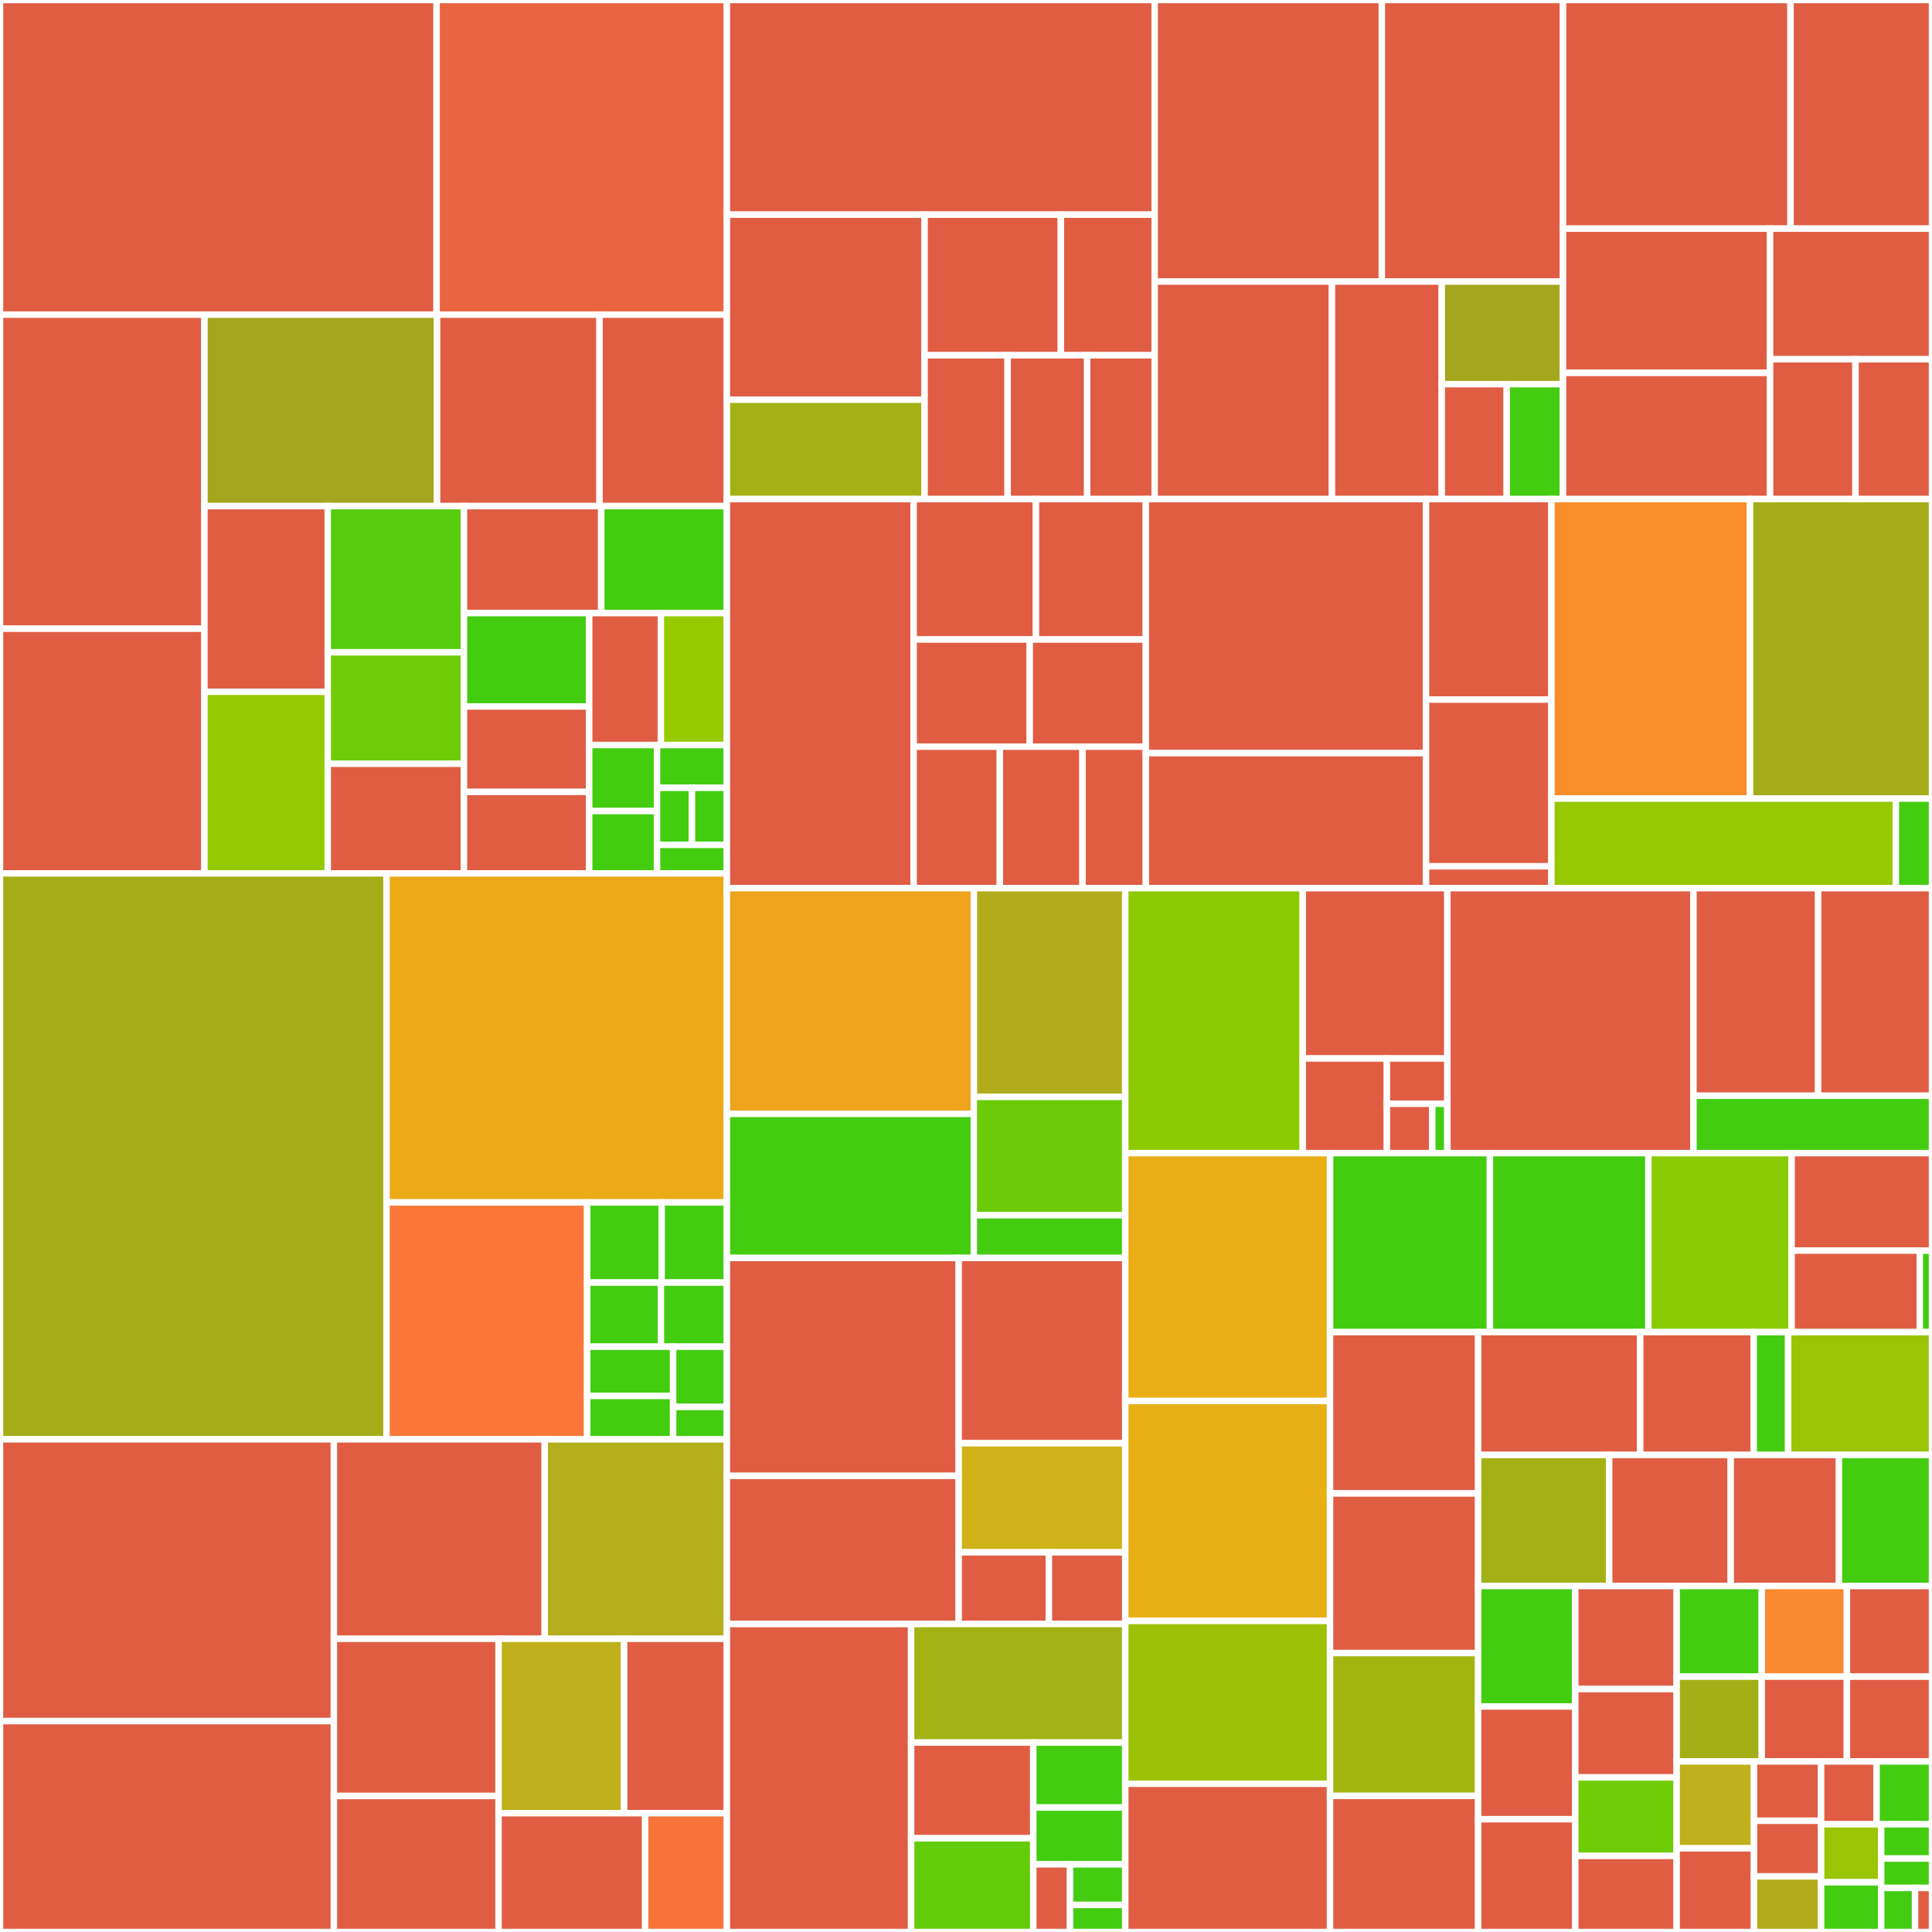 <svg baseProfile="full" width="300" height="300" viewBox="0 0 300 300" version="1.1"
xmlns="http://www.w3.org/2000/svg" xmlns:ev="http://www.w3.org/2001/xml-events"
xmlns:xlink="http://www.w3.org/1999/xlink">

<rect x="0" y="0" width="300" height="300" fill="#333333" stroke="none"/>

<style>rect.s{mask:url(#mask);}</style>
<defs>
  <pattern id="white" width="4" height="4" patternUnits="userSpaceOnUse" patternTransform="rotate(45)">
    <rect width="2" height="2" transform="translate(0,0)" fill="white"></rect>
  </pattern>
  <mask id="mask">
    <rect x="0" y="0" width="100%" height="100%" fill="url(#white)"></rect>
  </mask>
</defs>

<rect x="0" y="0" width="67.794" height="48.857" fill="#e05d44" stroke="white" stroke-width="1" class=" tooltipped" data-content="room/InCallView.tsx"><title>room/InCallView.tsx</title></rect>
<rect x="67.794" y="0" width="45.073" height="48.857" fill="#ea653f" stroke="white" stroke-width="1" class=" tooltipped" data-content="room/GroupCallView.tsx"><title>room/GroupCallView.tsx</title></rect>
<rect x="0" y="48.857" width="31.744" height="48.768" fill="#e05d44" stroke="white" stroke-width="1" class=" tooltipped" data-content="room/useLoadGroupCall.ts"><title>room/useLoadGroupCall.ts</title></rect>
<rect x="0" y="97.625" width="31.744" height="37.994" fill="#e05d44" stroke="white" stroke-width="1" class=" tooltipped" data-content="room/RoomPage.tsx"><title>room/RoomPage.tsx</title></rect>
<rect x="31.744" y="48.857" width="36.122" height="29.734" fill="#a4a61d" stroke="white" stroke-width="1" class=" tooltipped" data-content="room/LobbyView.tsx"><title>room/LobbyView.tsx</title></rect>
<rect x="67.866" y="48.857" width="25.225" height="29.734" fill="#e05d44" stroke="white" stroke-width="1" class=" tooltipped" data-content="room/CallEndedView.tsx"><title>room/CallEndedView.tsx</title></rect>
<rect x="93.091" y="48.857" width="19.776" height="29.734" fill="#e05d44" stroke="white" stroke-width="1" class=" tooltipped" data-content="room/RoomAuthView.tsx"><title>room/RoomAuthView.tsx</title></rect>
<rect x="31.744" y="78.591" width="19.15" height="28.827" fill="#e05d44" stroke="white" stroke-width="1" class=" tooltipped" data-content="room/MuteStates.ts"><title>room/MuteStates.ts</title></rect>
<rect x="31.744" y="107.419" width="19.15" height="28.201" fill="#93ca01" stroke="white" stroke-width="1" class=" tooltipped" data-content="room/GroupCallErrorBoundary.tsx"><title>room/GroupCallErrorBoundary.tsx</title></rect>
<rect x="50.894" y="78.591" width="21.149" height="22.698" fill="#57cc0c" stroke="white" stroke-width="1" class=" tooltipped" data-content="room/CallEventAudioRenderer.tsx"><title>room/CallEventAudioRenderer.tsx</title></rect>
<rect x="50.894" y="101.289" width="21.149" height="17.307" fill="#70cb07" stroke="white" stroke-width="1" class=" tooltipped" data-content="room/VideoPreview.tsx"><title>room/VideoPreview.tsx</title></rect>
<rect x="50.894" y="118.596" width="21.149" height="17.023" fill="#e05d44" stroke="white" stroke-width="1" class=" tooltipped" data-content="room/AppSelectionModal.tsx"><title>room/AppSelectionModal.tsx</title></rect>
<rect x="72.043" y="78.591" width="21.316" height="16.609" fill="#e05d44" stroke="white" stroke-width="1" class=" tooltipped" data-content="room/useSwitchCamera.ts"><title>room/useSwitchCamera.ts</title></rect>
<rect x="93.358" y="78.591" width="19.509" height="16.609" fill="#4c1" stroke="white" stroke-width="1" class=" tooltipped" data-content="room/InviteModal.tsx"><title>room/InviteModal.tsx</title></rect>
<rect x="72.043" y="95.2" width="19.447" height="14.502" fill="#4c1" stroke="white" stroke-width="1" class=" tooltipped" data-content="room/ReactionAudioRenderer.tsx"><title>room/ReactionAudioRenderer.tsx</title></rect>
<rect x="72.043" y="109.702" width="19.447" height="13.267" fill="#e05d44" stroke="white" stroke-width="1" class=" tooltipped" data-content="room/LayoutToggle.tsx"><title>room/LayoutToggle.tsx</title></rect>
<rect x="72.043" y="122.969" width="19.447" height="12.65" fill="#e05d44" stroke="white" stroke-width="1" class=" tooltipped" data-content="room/RageshakeRequestModal.tsx"><title>room/RageshakeRequestModal.tsx</title></rect>
<rect x="91.49" y="95.2" width="11.128" height="20.49" fill="#e05d44" stroke="white" stroke-width="1" class=" tooltipped" data-content="room/useActiveFocus.ts"><title>room/useActiveFocus.ts</title></rect>
<rect x="102.618" y="95.2" width="10.249" height="20.49" fill="#97ca00" stroke="white" stroke-width="1" class=" tooltipped" data-content="room/checkForParallelCalls.ts"><title>room/checkForParallelCalls.ts</title></rect>
<rect x="91.49" y="115.69" width="10.538" height="10.249" fill="#4c1" stroke="white" stroke-width="1" class=" tooltipped" data-content="room/EncryptionLock.tsx"><title>room/EncryptionLock.tsx</title></rect>
<rect x="91.49" y="125.94" width="10.538" height="9.68" fill="#4c1" stroke="white" stroke-width="1" class=" tooltipped" data-content="room/ReactionsOverlay.tsx"><title>room/ReactionsOverlay.tsx</title></rect>
<rect x="102.028" y="115.69" width="10.839" height="6.643" fill="#4c1" stroke="white" stroke-width="1" class=" tooltipped" data-content="room/useRoomState.ts"><title>room/useRoomState.ts</title></rect>
<rect x="102.028" y="122.333" width="5.42" height="8.857" fill="#4c1" stroke="white" stroke-width="1" class=" tooltipped" data-content="room/useJoinRule.ts"><title>room/useJoinRule.ts</title></rect>
<rect x="107.448" y="122.333" width="5.42" height="8.857" fill="#4c1" stroke="white" stroke-width="1" class=" tooltipped" data-content="room/useRoomAvatar.ts"><title>room/useRoomAvatar.ts</title></rect>
<rect x="102.028" y="131.191" width="10.839" height="4.429" fill="#4c1" stroke="white" stroke-width="1" class=" tooltipped" data-content="room/useRoomName.ts"><title>room/useRoomName.ts</title></rect>
<rect x="0" y="135.619" width="60.018" height="87.879" fill="#a4ad17" stroke="white" stroke-width="1" class=" tooltipped" data-content="state/CallViewModel.ts"><title>state/CallViewModel.ts</title></rect>
<rect x="60.018" y="135.619" width="52.849" height="51.092" fill="#ecaa17" stroke="white" stroke-width="1" class=" tooltipped" data-content="state/MediaViewModel.ts"><title>state/MediaViewModel.ts</title></rect>
<rect x="60.018" y="186.712" width="31.155" height="36.786" fill="#fa7739" stroke="white" stroke-width="1" class=" tooltipped" data-content="state/TileStore.ts"><title>state/TileStore.ts</title></rect>
<rect x="91.173" y="186.712" width="11.57" height="12.447" fill="#4c1" stroke="white" stroke-width="1" class=" tooltipped" data-content="state/GridLikeLayout.ts"><title>state/GridLikeLayout.ts</title></rect>
<rect x="102.744" y="186.712" width="10.124" height="12.447" fill="#4c1" stroke="white" stroke-width="1" class=" tooltipped" data-content="state/ObservableScope.ts"><title>state/ObservableScope.ts</title></rect>
<rect x="91.173" y="199.158" width="11.45" height="9.957" fill="#4c1" stroke="white" stroke-width="1" class=" tooltipped" data-content="state/TileViewModel.ts"><title>state/TileViewModel.ts</title></rect>
<rect x="102.623" y="199.158" width="10.244" height="9.957" fill="#4c1" stroke="white" stroke-width="1" class=" tooltipped" data-content="state/OneOnOneLayout.ts"><title>state/OneOnOneLayout.ts</title></rect>
<rect x="91.173" y="209.115" width="13.35" height="7.641" fill="#4c1" stroke="white" stroke-width="1" class=" tooltipped" data-content="state/SpotlightExpandedLayout.ts"><title>state/SpotlightExpandedLayout.ts</title></rect>
<rect x="91.173" y="216.756" width="13.35" height="6.742" fill="#4c1" stroke="white" stroke-width="1" class=" tooltipped" data-content="state/PipLayout.ts"><title>state/PipLayout.ts</title></rect>
<rect x="104.524" y="209.115" width="8.344" height="9.349" fill="#4c1" stroke="white" stroke-width="1" class=" tooltipped" data-content="state/observeSpeaker.ts"><title>state/observeSpeaker.ts</title></rect>
<rect x="104.524" y="218.464" width="8.344" height="5.034" fill="#4c1" stroke="white" stroke-width="1" class=" tooltipped" data-content="state/ViewModel.ts"><title>state/ViewModel.ts</title></rect>
<rect x="0" y="223.498" width="51.845" height="43.748" fill="#e05d44" stroke="white" stroke-width="1" class=" tooltipped" data-content="settings/rageshake.ts"><title>settings/rageshake.ts</title></rect>
<rect x="0" y="267.247" width="51.845" height="32.753" fill="#e05d44" stroke="white" stroke-width="1" class=" tooltipped" data-content="settings/submit-rageshake.ts"><title>settings/submit-rageshake.ts</title></rect>
<rect x="51.845" y="223.498" width="32.739" height="30.974" fill="#e05d44" stroke="white" stroke-width="1" class=" tooltipped" data-content="settings/DeveloperSettingsTab.tsx"><title>settings/DeveloperSettingsTab.tsx</title></rect>
<rect x="84.584" y="223.498" width="28.283" height="30.974" fill="#b4ad1c" stroke="white" stroke-width="1" class=" tooltipped" data-content="settings/SettingsModal.tsx"><title>settings/SettingsModal.tsx</title></rect>
<rect x="51.845" y="254.473" width="25.569" height="24.406" fill="#e05d44" stroke="white" stroke-width="1" class=" tooltipped" data-content="settings/FeedbackSettingsTab.tsx"><title>settings/FeedbackSettingsTab.tsx</title></rect>
<rect x="51.845" y="278.879" width="25.569" height="21.121" fill="#e05d44" stroke="white" stroke-width="1" class=" tooltipped" data-content="settings/ProfileSettingsTab.tsx"><title>settings/ProfileSettingsTab.tsx</title></rect>
<rect x="77.414" y="254.473" width="19.499" height="27.08" fill="#c0b01b" stroke="white" stroke-width="1" class=" tooltipped" data-content="settings/settings.ts"><title>settings/settings.ts</title></rect>
<rect x="96.913" y="254.473" width="15.954" height="27.08" fill="#e05d44" stroke="white" stroke-width="1" class=" tooltipped" data-content="settings/PreferencesSettingsTab.tsx"><title>settings/PreferencesSettingsTab.tsx</title></rect>
<rect x="77.414" y="281.552" width="22.768" height="18.448" fill="#e05d44" stroke="white" stroke-width="1" class=" tooltipped" data-content="settings/DeviceSelection.tsx"><title>settings/DeviceSelection.tsx</title></rect>
<rect x="100.182" y="281.552" width="12.685" height="18.448" fill="#f7733a" stroke="white" stroke-width="1" class=" tooltipped" data-content="settings/RageshakeButton.tsx"><title>settings/RageshakeButton.tsx</title></rect>
<rect x="112.868" y="0" width="66.429" height="33.331" fill="#e05d44" stroke="white" stroke-width="1" class=" tooltipped" data-content="otel/OTelGroupCallMembership.ts"><title>otel/OTelGroupCallMembership.ts</title></rect>
<rect x="112.868" y="33.331" width="30.701" height="28.73" fill="#e05d44" stroke="white" stroke-width="1" class=" tooltipped" data-content="otel/OTelCall.ts"><title>otel/OTelCall.ts</title></rect>
<rect x="112.868" y="62.061" width="30.701" height="15.44" fill="#a3b114" stroke="white" stroke-width="1" class=" tooltipped" data-content="otel/otel.ts"><title>otel/otel.ts</title></rect>
<rect x="143.569" y="33.331" width="21.162" height="21.833" fill="#e05d44" stroke="white" stroke-width="1" class=" tooltipped" data-content="otel/ObjectFlattener.ts"><title>otel/ObjectFlattener.ts</title></rect>
<rect x="164.731" y="33.331" width="14.566" height="21.833" fill="#e05d44" stroke="white" stroke-width="1" class=" tooltipped" data-content="otel/OTelCallMediaStreamTrackSpan.ts"><title>otel/OTelCallMediaStreamTrackSpan.ts</title></rect>
<rect x="143.569" y="55.164" width="12.894" height="22.337" fill="#e05d44" stroke="white" stroke-width="1" class=" tooltipped" data-content="otel/OTelCallAbstractMediaStreamSpan.ts"><title>otel/OTelCallAbstractMediaStreamSpan.ts</title></rect>
<rect x="156.463" y="55.164" width="12.357" height="22.337" fill="#e05d44" stroke="white" stroke-width="1" class=" tooltipped" data-content="otel/OTelCallFeedMediaStreamSpan.ts"><title>otel/OTelCallFeedMediaStreamSpan.ts</title></rect>
<rect x="168.82" y="55.164" width="10.477" height="22.337" fill="#e05d44" stroke="white" stroke-width="1" class=" tooltipped" data-content="otel/OTelCallTransceiverMediaStreamSpan.ts"><title>otel/OTelCallTransceiverMediaStreamSpan.ts</title></rect>
<rect x="179.297" y="0" width="35.273" height="43.719" fill="#e05d44" stroke="white" stroke-width="1" class=" tooltipped" data-content="livekit/useLiveKit.ts"><title>livekit/useLiveKit.ts</title></rect>
<rect x="214.57" y="0" width="28.136" height="43.719" fill="#e05d44" stroke="white" stroke-width="1" class=" tooltipped" data-content="livekit/useECConnectionState.ts"><title>livekit/useECConnectionState.ts</title></rect>
<rect x="179.297" y="43.719" width="27.531" height="33.783" fill="#e05d44" stroke="white" stroke-width="1" class=" tooltipped" data-content="livekit/MediaDevicesContext.tsx"><title>livekit/MediaDevicesContext.tsx</title></rect>
<rect x="206.828" y="43.719" width="17.051" height="33.783" fill="#e05d44" stroke="white" stroke-width="1" class=" tooltipped" data-content="livekit/openIDSFU.ts"><title>livekit/openIDSFU.ts</title></rect>
<rect x="223.879" y="43.719" width="18.828" height="15.935" fill="#a4a61d" stroke="white" stroke-width="1" class=" tooltipped" data-content="livekit/TrackProcessorContext.tsx"><title>livekit/TrackProcessorContext.tsx</title></rect>
<rect x="223.879" y="59.654" width="10.086" height="17.847" fill="#e05d44" stroke="white" stroke-width="1" class=" tooltipped" data-content="livekit/BlurBackgroundTransformer.ts"><title>livekit/BlurBackgroundTransformer.ts</title></rect>
<rect x="233.965" y="59.654" width="8.741" height="17.847" fill="#4c1" stroke="white" stroke-width="1" class=" tooltipped" data-content="livekit/options.ts"><title>livekit/options.ts</title></rect>
<rect x="242.707" y="0" width="35.322" height="35.504" fill="#e05d44" stroke="white" stroke-width="1" class=" tooltipped" data-content="auth/RegisterPage.tsx"><title>auth/RegisterPage.tsx</title></rect>
<rect x="278.029" y="0" width="21.971" height="35.504" fill="#e05d44" stroke="white" stroke-width="1" class=" tooltipped" data-content="auth/generateRandomName.ts"><title>auth/generateRandomName.ts</title></rect>
<rect x="242.707" y="35.504" width="32.147" height="22.399" fill="#e05d44" stroke="white" stroke-width="1" class=" tooltipped" data-content="auth/LoginPage.tsx"><title>auth/LoginPage.tsx</title></rect>
<rect x="242.707" y="57.902" width="32.147" height="19.599" fill="#e05d44" stroke="white" stroke-width="1" class=" tooltipped" data-content="auth/useInteractiveRegistration.ts"><title>auth/useInteractiveRegistration.ts</title></rect>
<rect x="274.854" y="35.504" width="25.146" height="20.283" fill="#e05d44" stroke="white" stroke-width="1" class=" tooltipped" data-content="auth/useRecaptcha.ts"><title>auth/useRecaptcha.ts</title></rect>
<rect x="274.854" y="55.787" width="13.264" height="21.714" fill="#e05d44" stroke="white" stroke-width="1" class=" tooltipped" data-content="auth/useInteractiveLogin.ts"><title>auth/useInteractiveLogin.ts</title></rect>
<rect x="288.118" y="55.787" width="11.882" height="21.714" fill="#e05d44" stroke="white" stroke-width="1" class=" tooltipped" data-content="auth/useRegisterPasswordlessUser.ts"><title>auth/useRegisterPasswordlessUser.ts</title></rect>
<rect x="112.868" y="77.501" width="29.004" height="60.41" fill="#e05d44" stroke="white" stroke-width="1" class=" tooltipped" data-content="grid/Grid.tsx"><title>grid/Grid.tsx</title></rect>
<rect x="141.871" y="77.501" width="18.991" height="21.801" fill="#e05d44" stroke="white" stroke-width="1" class=" tooltipped" data-content="grid/GridLayout.tsx"><title>grid/GridLayout.tsx</title></rect>
<rect x="160.862" y="77.501" width="17.065" height="21.801" fill="#e05d44" stroke="white" stroke-width="1" class=" tooltipped" data-content="grid/SpotlightPortraitLayout.tsx"><title>grid/SpotlightPortraitLayout.tsx</title></rect>
<rect x="141.871" y="99.302" width="18.028" height="16.642" fill="#e05d44" stroke="white" stroke-width="1" class=" tooltipped" data-content="grid/OneOnOneLayout.tsx"><title>grid/OneOnOneLayout.tsx</title></rect>
<rect x="159.899" y="99.302" width="18.028" height="16.642" fill="#e05d44" stroke="white" stroke-width="1" class=" tooltipped" data-content="grid/SpotlightLandscapeLayout.tsx"><title>grid/SpotlightLandscapeLayout.tsx</title></rect>
<rect x="141.871" y="115.944" width="13.384" height="21.967" fill="#e05d44" stroke="white" stroke-width="1" class=" tooltipped" data-content="grid/SpotlightExpandedLayout.tsx"><title>grid/SpotlightExpandedLayout.tsx</title></rect>
<rect x="155.255" y="115.944" width="12.838" height="21.967" fill="#e05d44" stroke="white" stroke-width="1" class=" tooltipped" data-content="grid/TileWrapper.tsx"><title>grid/TileWrapper.tsx</title></rect>
<rect x="168.093" y="115.944" width="9.833" height="21.967" fill="#e05d44" stroke="white" stroke-width="1" class=" tooltipped" data-content="grid/CallLayout.ts"><title>grid/CallLayout.ts</title></rect>
<rect x="177.927" y="77.501" width="43.505" height="39.446" fill="#e05d44" stroke="white" stroke-width="1" class=" tooltipped" data-content="analytics/PosthogAnalytics.ts"><title>analytics/PosthogAnalytics.ts</title></rect>
<rect x="177.927" y="116.947" width="43.505" height="20.964" fill="#e05d44" stroke="white" stroke-width="1" class=" tooltipped" data-content="analytics/PosthogEvents.ts"><title>analytics/PosthogEvents.ts</title></rect>
<rect x="221.432" y="77.501" width="19.468" height="31.13" fill="#e05d44" stroke="white" stroke-width="1" class=" tooltipped" data-content="analytics/PosthogSpanProcessor.ts"><title>analytics/PosthogSpanProcessor.ts</title></rect>
<rect x="221.432" y="108.631" width="19.468" height="25.89" fill="#e05d44" stroke="white" stroke-width="1" class=" tooltipped" data-content="analytics/RageshakeSpanProcessor.ts"><title>analytics/RageshakeSpanProcessor.ts</title></rect>
<rect x="221.432" y="134.521" width="19.468" height="3.39" fill="#e05d44" stroke="white" stroke-width="1" class=" tooltipped" data-content="analytics/AnalyticsNotice.tsx"><title>analytics/AnalyticsNotice.tsx</title></rect>
<rect x="240.9" y="77.501" width="30.84" height="46.501" fill="#f88e29" stroke="white" stroke-width="1" class=" tooltipped" data-content="tile/GridTile.tsx"><title>tile/GridTile.tsx</title></rect>
<rect x="271.741" y="77.501" width="28.259" height="46.501" fill="#a4ac19" stroke="white" stroke-width="1" class=" tooltipped" data-content="tile/SpotlightTile.tsx"><title>tile/SpotlightTile.tsx</title></rect>
<rect x="240.9" y="124.002" width="53.492" height="13.91" fill="#98c802" stroke="white" stroke-width="1" class=" tooltipped" data-content="tile/MediaView.tsx"><title>tile/MediaView.tsx</title></rect>
<rect x="294.392" y="124.002" width="5.608" height="13.91" fill="#4c1" stroke="white" stroke-width="1" class=" tooltipped" data-content="tile/TileAvatar.tsx"><title>tile/TileAvatar.tsx</title></rect>
<rect x="112.868" y="137.912" width="38.349" height="35.049" fill="#efa41b" stroke="white" stroke-width="1" class=" tooltipped" data-content="reactions/ReactionsReader.ts"><title>reactions/ReactionsReader.ts</title></rect>
<rect x="112.868" y="172.961" width="38.349" height="22.375" fill="#4c1" stroke="white" stroke-width="1" class=" tooltipped" data-content="reactions/index.ts"><title>reactions/index.ts</title></rect>
<rect x="151.216" y="137.912" width="23.511" height="32.413" fill="#b2ac1c" stroke="white" stroke-width="1" class=" tooltipped" data-content="reactions/useReactionsSender.tsx"><title>reactions/useReactionsSender.tsx</title></rect>
<rect x="151.216" y="170.324" width="23.511" height="18.376" fill="#6ccb08" stroke="white" stroke-width="1" class=" tooltipped" data-content="reactions/RaisedHandIndicator.tsx"><title>reactions/RaisedHandIndicator.tsx</title></rect>
<rect x="151.216" y="188.7" width="23.511" height="6.636" fill="#4c1" stroke="white" stroke-width="1" class=" tooltipped" data-content="reactions/ReactionIndicator.tsx"><title>reactions/ReactionIndicator.tsx</title></rect>
<rect x="112.868" y="195.336" width="35.997" height="33.839" fill="#e05d44" stroke="white" stroke-width="1" class=" tooltipped" data-content="home/UnauthenticatedView.tsx"><title>home/UnauthenticatedView.tsx</title></rect>
<rect x="112.868" y="229.175" width="35.997" height="23.004" fill="#e05d44" stroke="white" stroke-width="1" class=" tooltipped" data-content="home/RegisteredView.tsx"><title>home/RegisteredView.tsx</title></rect>
<rect x="148.864" y="195.336" width="25.863" height="28.769" fill="#e05d44" stroke="white" stroke-width="1" class=" tooltipped" data-content="home/useGroupCallRooms.ts"><title>home/useGroupCallRooms.ts</title></rect>
<rect x="148.864" y="224.105" width="25.863" height="16.937" fill="#cfb319" stroke="white" stroke-width="1" class=" tooltipped" data-content="home/CallList.tsx"><title>home/CallList.tsx</title></rect>
<rect x="148.864" y="241.042" width="14.009" height="11.136" fill="#e05d44" stroke="white" stroke-width="1" class=" tooltipped" data-content="home/JoinExistingCallModal.tsx"><title>home/JoinExistingCallModal.tsx</title></rect>
<rect x="162.873" y="241.042" width="11.854" height="11.136" fill="#e05d44" stroke="white" stroke-width="1" class=" tooltipped" data-content="home/HomePage.tsx"><title>home/HomePage.tsx</title></rect>
<rect x="112.868" y="252.179" width="28.608" height="47.821" fill="#e05d44" stroke="white" stroke-width="1" class=" tooltipped" data-content="utils/matrix.ts"><title>utils/matrix.ts</title></rect>
<rect x="141.476" y="252.179" width="33.251" height="18.407" fill="#a3b313" stroke="white" stroke-width="1" class=" tooltipped" data-content="utils/errors.ts"><title>utils/errors.ts</title></rect>
<rect x="141.476" y="270.585" width="18.971" height="14.865" fill="#e05d44" stroke="white" stroke-width="1" class=" tooltipped" data-content="utils/spa.ts"><title>utils/spa.ts</title></rect>
<rect x="141.476" y="285.451" width="18.971" height="14.549" fill="#63cc0a" stroke="white" stroke-width="1" class=" tooltipped" data-content="utils/displayname.ts"><title>utils/displayname.ts</title></rect>
<rect x="160.447" y="270.585" width="14.28" height="10.085" fill="#4c1" stroke="white" stroke-width="1" class=" tooltipped" data-content="utils/iter.ts"><title>utils/iter.ts</title></rect>
<rect x="160.447" y="280.67" width="14.28" height="8.824" fill="#4c1" stroke="white" stroke-width="1" class=" tooltipped" data-content="utils/observable.ts"><title>utils/observable.ts</title></rect>
<rect x="160.447" y="289.495" width="5.712" height="10.505" fill="#e05d44" stroke="white" stroke-width="1" class=" tooltipped" data-content="utils/media.ts"><title>utils/media.ts</title></rect>
<rect x="166.159" y="289.495" width="8.568" height="6.303" fill="#4c1" stroke="white" stroke-width="1" class=" tooltipped" data-content="utils/fetch.ts"><title>utils/fetch.ts</title></rect>
<rect x="166.159" y="295.798" width="8.568" height="4.202" fill="#4c1" stroke="white" stroke-width="1" class=" tooltipped" data-content="utils/array.ts"><title>utils/array.ts</title></rect>
<rect x="174.727" y="137.912" width="27.563" height="41.145" fill="#8eca02" stroke="white" stroke-width="1" class=" tooltipped" data-content="button/ReactionToggleButton.tsx"><title>button/ReactionToggleButton.tsx</title></rect>
<rect x="202.29" y="137.912" width="22.459" height="26.45" fill="#e05d44" stroke="white" stroke-width="1" class=" tooltipped" data-content="button/Button.tsx"><title>button/Button.tsx</title></rect>
<rect x="202.29" y="164.362" width="13.067" height="14.695" fill="#e05d44" stroke="white" stroke-width="1" class=" tooltipped" data-content="button/Link.tsx"><title>button/Link.tsx</title></rect>
<rect x="215.357" y="164.362" width="9.392" height="7.028" fill="#e05d44" stroke="white" stroke-width="1" class=" tooltipped" data-content="button/InviteButton.tsx"><title>button/InviteButton.tsx</title></rect>
<rect x="215.357" y="171.39" width="7.044" height="7.667" fill="#e05d44" stroke="white" stroke-width="1" class=" tooltipped" data-content="button/LinkButton.tsx"><title>button/LinkButton.tsx</title></rect>
<rect x="222.401" y="171.39" width="2.348" height="7.667" fill="#4c1" stroke="white" stroke-width="1" class=" tooltipped" data-content="button/index.ts"><title>button/index.ts</title></rect>
<rect x="224.749" y="137.912" width="38.209" height="41.145" fill="#e05d44" stroke="white" stroke-width="1" class=" tooltipped" data-content="ClientContext.tsx"><title>ClientContext.tsx</title></rect>
<rect x="262.958" y="137.912" width="19.359" height="32.235" fill="#e05d44" stroke="white" stroke-width="1" class=" tooltipped" data-content="input/AvatarInputField.tsx"><title>input/AvatarInputField.tsx</title></rect>
<rect x="282.316" y="137.912" width="17.684" height="32.235" fill="#e05d44" stroke="white" stroke-width="1" class=" tooltipped" data-content="input/Input.tsx"><title>input/Input.tsx</title></rect>
<rect x="262.958" y="170.147" width="37.042" height="8.909" fill="#4c1" stroke="white" stroke-width="1" class=" tooltipped" data-content="input/StarRatingInput.tsx"><title>input/StarRatingInput.tsx</title></rect>
<rect x="174.727" y="179.056" width="31.802" height="38.491" fill="#ebad15" stroke="white" stroke-width="1" class=" tooltipped" data-content="initializer.tsx"><title>initializer.tsx</title></rect>
<rect x="174.727" y="217.547" width="31.802" height="34.151" fill="#e7b015" stroke="white" stroke-width="1" class=" tooltipped" data-content="UrlParams.ts"><title>UrlParams.ts</title></rect>
<rect x="174.727" y="251.698" width="31.802" height="25.283" fill="#9cc206" stroke="white" stroke-width="1" class=" tooltipped" data-content="rtcSessionHelpers.ts"><title>rtcSessionHelpers.ts</title></rect>
<rect x="174.727" y="276.981" width="31.802" height="23.019" fill="#e05d44" stroke="white" stroke-width="1" class=" tooltipped" data-content="widget.ts"><title>widget.ts</title></rect>
<rect x="206.529" y="179.056" width="24.825" height="27.797" fill="#4c1" stroke="white" stroke-width="1" class=" tooltipped" data-content="Modal.tsx"><title>Modal.tsx</title></rect>
<rect x="231.354" y="179.056" width="24.609" height="27.797" fill="#4c1" stroke="white" stroke-width="1" class=" tooltipped" data-content="Header.tsx"><title>Header.tsx</title></rect>
<rect x="255.963" y="179.056" width="22.234" height="27.797" fill="#8aca02" stroke="white" stroke-width="1" class=" tooltipped" data-content="Avatar.tsx"><title>Avatar.tsx</title></rect>
<rect x="278.197" y="179.056" width="21.803" height="15.137" fill="#e05d44" stroke="white" stroke-width="1" class=" tooltipped" data-content="e2ee/sharedKeyManagement.ts"><title>e2ee/sharedKeyManagement.ts</title></rect>
<rect x="278.197" y="194.193" width="19.907" height="12.66" fill="#e05d44" stroke="white" stroke-width="1" class=" tooltipped" data-content="e2ee/matrixKeyProvider.ts"><title>e2ee/matrixKeyProvider.ts</title></rect>
<rect x="298.104" y="194.193" width="1.896" height="12.66" fill="#4c1" stroke="white" stroke-width="1" class=" tooltipped" data-content="e2ee/e2eeType.ts"><title>e2ee/e2eeType.ts</title></rect>
<rect x="206.529" y="206.853" width="22.997" height="25.048" fill="#e05d44" stroke="white" stroke-width="1" class=" tooltipped" data-content="profile/useProfile.ts"><title>profile/useProfile.ts</title></rect>
<rect x="206.529" y="231.901" width="22.997" height="24.787" fill="#e05d44" stroke="white" stroke-width="1" class=" tooltipped" data-content="UserMenu.tsx"><title>UserMenu.tsx</title></rect>
<rect x="206.529" y="256.688" width="22.997" height="22.178" fill="#a2b511" stroke="white" stroke-width="1" class=" tooltipped" data-content="useCallViewKeyboardShortcuts.ts"><title>useCallViewKeyboardShortcuts.ts</title></rect>
<rect x="206.529" y="278.866" width="22.997" height="21.134" fill="#e05d44" stroke="white" stroke-width="1" class=" tooltipped" data-content="RTCConnectionStats.tsx"><title>RTCConnectionStats.tsx</title></rect>
<rect x="229.526" y="206.853" width="25.169" height="19.072" fill="#e05d44" stroke="white" stroke-width="1" class=" tooltipped" data-content="App.tsx"><title>App.tsx</title></rect>
<rect x="254.695" y="206.853" width="17.618" height="19.072" fill="#e05d44" stroke="white" stroke-width="1" class=" tooltipped" data-content="config/Config.ts"><title>config/Config.ts</title></rect>
<rect x="272.314" y="206.853" width="5.348" height="19.072" fill="#4c1" stroke="white" stroke-width="1" class=" tooltipped" data-content="config/ConfigOptions.ts"><title>config/ConfigOptions.ts</title></rect>
<rect x="277.662" y="206.853" width="22.338" height="19.072" fill="#9bc405" stroke="white" stroke-width="1" class=" tooltipped" data-content="useAudioContext.tsx"><title>useAudioContext.tsx</title></rect>
<rect x="229.526" y="225.925" width="20.346" height="20.349" fill="#a3b114" stroke="white" stroke-width="1" class=" tooltipped" data-content="ErrorView.tsx"><title>ErrorView.tsx</title></rect>
<rect x="249.872" y="225.925" width="18.872" height="20.349" fill="#e05d44" stroke="white" stroke-width="1" class=" tooltipped" data-content="UserMenuContainer.tsx"><title>UserMenuContainer.tsx</title></rect>
<rect x="268.744" y="225.925" width="16.808" height="20.349" fill="#e05d44" stroke="white" stroke-width="1" class=" tooltipped" data-content="FullScreenView.tsx"><title>FullScreenView.tsx</title></rect>
<rect x="285.551" y="225.925" width="14.449" height="20.349" fill="#4c1" stroke="white" stroke-width="1" class=" tooltipped" data-content="Toast.tsx"><title>Toast.tsx</title></rect>
<rect x="229.526" y="246.274" width="15.078" height="18.704" fill="#4c1" stroke="white" stroke-width="1" class=" tooltipped" data-content="useTheme.ts"><title>useTheme.ts</title></rect>
<rect x="229.526" y="264.979" width="15.078" height="17.511" fill="#e05d44" stroke="white" stroke-width="1" class=" tooltipped" data-content="LazyEventEmitter.ts"><title>LazyEventEmitter.ts</title></rect>
<rect x="229.526" y="282.489" width="15.078" height="17.511" fill="#e05d44" stroke="white" stroke-width="1" class=" tooltipped" data-content="main.tsx"><title>main.tsx</title></rect>
<rect x="244.604" y="246.274" width="15.748" height="16.003" fill="#e05d44" stroke="white" stroke-width="1" class=" tooltipped" data-content="Slider.tsx"><title>Slider.tsx</title></rect>
<rect x="244.604" y="262.278" width="15.748" height="13.717" fill="#e05d44" stroke="white" stroke-width="1" class=" tooltipped" data-content="useWakeLock.ts"><title>useWakeLock.ts</title></rect>
<rect x="244.604" y="275.995" width="15.748" height="12.193" fill="#70cb07" stroke="white" stroke-width="1" class=" tooltipped" data-content="useReactiveState.ts"><title>useReactiveState.ts</title></rect>
<rect x="244.604" y="288.188" width="15.748" height="11.812" fill="#e05d44" stroke="white" stroke-width="1" class=" tooltipped" data-content="RichError.tsx"><title>RichError.tsx</title></rect>
<rect x="260.351" y="246.274" width="13.216" height="14.075" fill="#4c1" stroke="white" stroke-width="1" class=" tooltipped" data-content="useEvents.ts"><title>useEvents.ts</title></rect>
<rect x="273.568" y="246.274" width="13.216" height="14.075" fill="#fa882e" stroke="white" stroke-width="1" class=" tooltipped" data-content="useLocalStorage.ts"><title>useLocalStorage.ts</title></rect>
<rect x="286.784" y="246.274" width="13.216" height="14.075" fill="#e05d44" stroke="white" stroke-width="1" class=" tooltipped" data-content="tabs/Tabs.tsx"><title>tabs/Tabs.tsx</title></rect>
<rect x="260.351" y="260.349" width="13.216" height="13.167" fill="#a3af16" stroke="white" stroke-width="1" class=" tooltipped" data-content="QrCode.tsx"><title>QrCode.tsx</title></rect>
<rect x="273.568" y="260.349" width="13.216" height="13.167" fill="#e05d44" stroke="white" stroke-width="1" class=" tooltipped" data-content="soundUtils.ts"><title>soundUtils.ts</title></rect>
<rect x="286.784" y="260.349" width="13.216" height="13.167" fill="#e05d44" stroke="white" stroke-width="1" class=" tooltipped" data-content="useMatrixRTCSessionJoinState.ts"><title>useMatrixRTCSessionJoinState.ts</title></rect>
<rect x="260.351" y="273.516" width="12.008" height="13.492" fill="#c0b01b" stroke="white" stroke-width="1" class=" tooltipped" data-content="useMatrixRTCSessionMemberships.ts"><title>useMatrixRTCSessionMemberships.ts</title></rect>
<rect x="260.351" y="287.008" width="12.008" height="12.992" fill="#e05d44" stroke="white" stroke-width="1" class=" tooltipped" data-content="DisconnectedBanner.tsx"><title>DisconnectedBanner.tsx</title></rect>
<rect x="272.359" y="273.516" width="10.422" height="9.212" fill="#e05d44" stroke="white" stroke-width="1" class=" tooltipped" data-content="form/Form.tsx"><title>form/Form.tsx</title></rect>
<rect x="272.359" y="282.728" width="10.422" height="8.636" fill="#e05d44" stroke="white" stroke-width="1" class=" tooltipped" data-content="Platform.ts"><title>Platform.ts</title></rect>
<rect x="272.359" y="291.364" width="10.422" height="8.636" fill="#b2ac1c" stroke="white" stroke-width="1" class=" tooltipped" data-content="controls.ts"><title>controls.ts</title></rect>
<rect x="282.781" y="273.516" width="8.609" height="9.757" fill="#e05d44" stroke="white" stroke-width="1" class=" tooltipped" data-content="TranslatedError.ts"><title>TranslatedError.ts</title></rect>
<rect x="291.391" y="273.516" width="8.609" height="9.757" fill="#4c1" stroke="white" stroke-width="1" class=" tooltipped" data-content="useErrorBoundary.ts"><title>useErrorBoundary.ts</title></rect>
<rect x="282.781" y="283.273" width="9.327" height="9.007" fill="#9bc405" stroke="white" stroke-width="1" class=" tooltipped" data-content="useMergedRefs.ts"><title>useMergedRefs.ts</title></rect>
<rect x="282.781" y="292.28" width="9.327" height="7.72" fill="#4c1" stroke="white" stroke-width="1" class=" tooltipped" data-content="useMediaQuery.ts"><title>useMediaQuery.ts</title></rect>
<rect x="292.108" y="283.273" width="7.892" height="5.322" fill="#4c1" stroke="white" stroke-width="1" class=" tooltipped" data-content="usePageTitle.ts"><title>usePageTitle.ts</title></rect>
<rect x="292.108" y="288.595" width="7.892" height="4.562" fill="#4c1" stroke="white" stroke-width="1" class=" tooltipped" data-content="useInitial.ts"><title>useInitial.ts</title></rect>
<rect x="292.108" y="293.157" width="5.261" height="6.843" fill="#4c1" stroke="white" stroke-width="1" class=" tooltipped" data-content="useLatest.ts"><title>useLatest.ts</title></rect>
<rect x="297.369" y="293.157" width="2.631" height="6.843" fill="#e05d44" stroke="white" stroke-width="1" class=" tooltipped" data-content="usePrefersReducedMotion.ts"><title>usePrefersReducedMotion.ts</title></rect>
</svg>